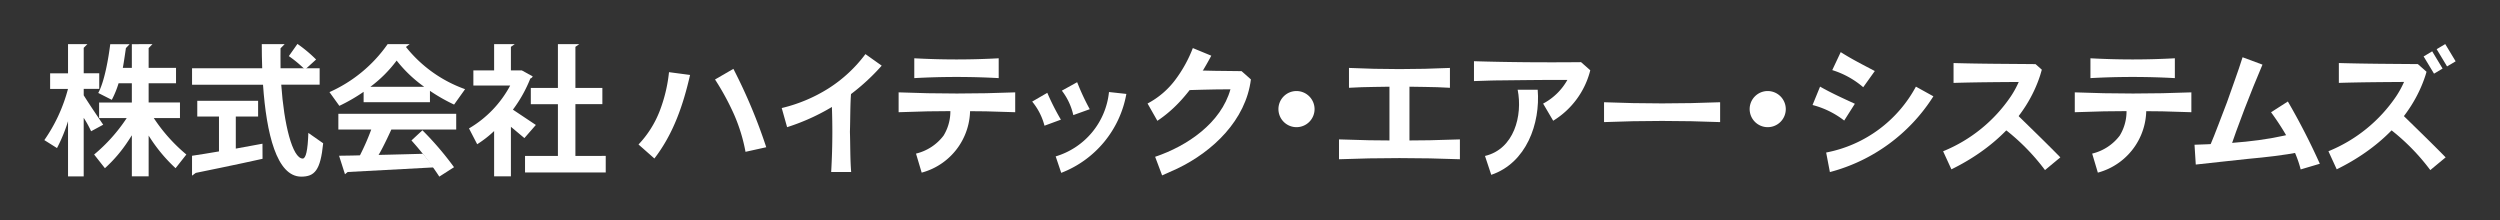 <svg xmlns="http://www.w3.org/2000/svg" xmlns:xlink="http://www.w3.org/1999/xlink" width="465" height="41" viewBox="0 0 465 41">
  <rect x="0" y="0" width="465" height="41" fill="#333333" stroke="none"/>
  <defs>
    <clipPath id="clip-path">
      <rect id="長方形_386" data-name="長方形 386" width="465" height="41" fill="none"/>
    </clipPath>
  </defs>
  <g id="グループ_1168" data-name="グループ 1168" transform="translate(0 0)">
    <g id="グループ_1167" data-name="グループ 1167" transform="translate(0 0)" clip-path="url(#clip-path)">
      <path id="パス_2230" data-name="パス 2230" d="M190.344,21.085c-1.271,5.576-3.1,10.953-6.635,15.54l-2.955-2.606a18.974,18.974,0,0,0,3.915-6.162,28.178,28.178,0,0,0,1.758-7.29l3.917.519" transform="translate(-61.992 -7.145)" fill="#fff"/>
      <path id="パス_2231" data-name="パス 2231" d="M205.83,19.618A99.32,99.32,0,0,1,211.944,34.2l-3.857.854a31.51,31.51,0,0,0-2.13-6.946,47.58,47.58,0,0,0-3.54-6.509l3.414-1.977" transform="translate(-69.422 -6.815)" fill="#fff"/>
      <path id="パス_2232" data-name="パス 2232" d="M258.825,16.61a142.988,142.988,0,0,0,15.7,0V20.3a142.986,142.986,0,0,0-15.7,0Z" transform="translate(-88.768 -5.77)" fill="#fff"/>
      <path id="パス_2233" data-name="パス 2233" d="M254.39,26.322q10.841.432,21.685,0v3.694q-10.841-.431-21.685,0Z" transform="translate(-87.247 -9.144)" fill="#fff"/>
      <path id="パス_2234" data-name="パス 2234" d="M269.256,28.636a12.157,12.157,0,0,1-8.888,13.423l-1.055-3.542a9.073,9.073,0,0,0,5.128-3.35A8.646,8.646,0,0,0,265.6,29.31l3.657-.674" transform="translate(-88.936 -9.948)" fill="#fff"/>
      <path id="パス_2235" data-name="パス 2235" d="M591.785,16.61a142.991,142.991,0,0,0,15.7,0V20.3a142.988,142.988,0,0,0-15.7,0Z" transform="translate(-202.962 -5.77)" fill="#fff"/>
      <path id="パス_2236" data-name="パス 2236" d="M587.35,26.322q10.841.432,21.685,0v3.694q-10.841-.431-21.685,0Z" transform="translate(-201.441 -9.144)" fill="#fff"/>
      <path id="パス_2237" data-name="パス 2237" d="M602.216,28.636a12.157,12.157,0,0,1-8.888,13.423l-1.055-3.542a9.073,9.073,0,0,0,5.128-3.35,8.646,8.646,0,0,0,1.157-5.856l3.657-.674" transform="translate(-203.129 -9.948)" fill="#fff"/>
      <path id="パス_2238" data-name="パス 2238" d="M635.348,17.689q-3.483,8.174-6.357,16.579l-3.484-1.292c1.164-2.725,2.151-5.514,3.233-8.269.965-2.8,2.024-5.562,2.906-8.391Z" transform="translate(-214.527 -5.668)" fill="#fff"/>
      <path id="パス_2239" data-name="パス 2239" d="M621.246,40.061c6.274-.2,12.829-.577,18.877-2.24l.963,3.568c-3.369.645-6.538.991-9.886,1.3-2.863.335-6.889.718-9.72,1.057l-.233-3.687" transform="translate(-213.066 -13.139)" fill="#fff"/>
      <path id="パス_2240" data-name="パス 2240" d="M646.038,28.926a125.936,125.936,0,0,1,5.946,11.581l-3.564,1.055c-.925-3.717-3.214-7.488-5.508-10.635l3.126-2" transform="translate(-220.496 -10.049)" fill="#fff"/>
      <path id="パス_2241" data-name="パス 2241" d="M78.755,31.022c-.5,5.033-1.576,6.206-4.1,6.206-4.541-.025-6.458-7.978-7.088-17.1H54.367V17.072H67.415c-.053-1.459-.079-3.05-.079-4.485h4.253l-.762.767s-.026,2.518,0,3.717H78.1v3.051H70.958c.5,7.327,2.074,13.716,3.991,13.742.577,0,.945-1.461,1.05-4.772Zm-16.25-4.979v5.971c1.628-.286,3.334-.6,4.962-.912l.012,2.808c-4.252.964-12.416,2.621-12.416,2.621l-.7.514v-3.7c1.365-.209,3.1-.47,5.014-.809V26.042H55.339V23.121H66.654v2.921Z" transform="translate(-18.646 -4.373)" fill="#fff"/>
      <path id="パス_2242" data-name="パス 2242" d="M84.777,17.283a22.957,22.957,0,0,0-3.009-2.5l1.6-2.268a25.2,25.2,0,0,1,3.47,2.9Z" transform="translate(-28.044 -4.346)" fill="#fff"/>
      <path id="パス_2243" data-name="パス 2243" d="M368.632,29.284a3.36,3.36,0,1,1-3.36-3.337,3.373,3.373,0,0,1,3.36,3.337" transform="translate(-124.123 -9.014)" fill="#fff"/>
      <path id="パス_2244" data-name="パス 2244" d="M502.03,29.284a3.36,3.36,0,1,1-3.36-3.337,3.373,3.373,0,0,1,3.36,3.337" transform="translate(-169.874 -9.014)" fill="#fff"/>
      <path id="パス_2245" data-name="パス 2245" d="M239.9,17.566A39.465,39.465,0,0,1,222.3,29.009l-1-3.558a28.761,28.761,0,0,0,8.743-3.679,25.855,25.855,0,0,0,6.826-6.354l3.025,2.149" transform="translate(-75.899 -5.356)" fill="#fff"/>
      <path id="パス_2246" data-name="パス 2246" d="M235.3,41.069a128.926,128.926,0,0,0,0-14.957h3.719c-.2,2.493-.148,4.986-.232,7.479.083,2.492.032,4.985.232,7.478Z" transform="translate(-80.701 -9.071)" fill="#fff"/>
      <path id="パス_2247" data-name="パス 2247" d="M303.446,23.424a43.17,43.17,0,0,0,2.344,5.023l-3.06,1.1A11.484,11.484,0,0,0,300.6,25l2.843-1.572" transform="translate(-103.096 -8.137)" fill="#fff"/>
      <path id="パス_2248" data-name="パス 2248" d="M295.009,26.451a44.459,44.459,0,0,0,2.532,4.995l-3.052,1.124a11.609,11.609,0,0,0-2.289-4.487l2.809-1.631" transform="translate(-100.214 -9.189)" fill="#fff"/>
      <path id="パス_2249" data-name="パス 2249" d="M312,26.574A19.375,19.375,0,0,1,299.885,41.26L298.853,38.2a13.993,13.993,0,0,0,9.915-11.975l3.235.354" transform="translate(-102.496 -9.109)" fill="#fff"/>
      <path id="パス_2250" data-name="パス 2250" d="M336.717,15.118c-2.509,4.7-5.513,9.111-10.03,12.111l-1.825-3.219a15.4,15.4,0,0,0,5.072-4.29,24.354,24.354,0,0,0,3.349-6.02l3.434,1.418" transform="translate(-111.416 -4.759)" fill="#fff"/>
      <path id="パス_2251" data-name="パス 2251" d="M381.883,19.361q9.386.432,18.777,0v3.694c-3.129-.2-6.259-.148-9.388-.231-3.129.083-6.259.032-9.388.231Z" transform="translate(-130.973 -6.726)" fill="#fff"/>
      <path id="パス_2252" data-name="パス 2252" d="M379.058,39.728q11.243.432,22.488,0v3.694q-11.243-.431-22.488,0Z" transform="translate(-130.004 -13.801)" fill="#fff"/>
      <rect id="長方形_383" data-name="長方形 383" width="3.719" height="13.291" transform="translate(258.439 14.482)" fill="#fff"/>
      <path id="パス_2253" data-name="パス 2253" d="M430.188,25.568h-3.727c.963,4.848-.677,11.046-6.077,12.322L421.55,41.4c6.539-2.214,9.154-9.553,8.638-15.83" transform="translate(-144.177 -8.882)" fill="#fff"/>
      <path id="パス_2254" data-name="パス 2254" d="M454.087,29.138q10.795.432,21.593,0v3.694q-10.795-.431-21.593,0Z" transform="translate(-155.736 -10.122)" fill="#fff"/>
      <path id="パス_2255" data-name="パス 2255" d="M520.268,14.853c2.058,1.315,4.146,2.362,6.338,3.519l-2.153,3.012a16.124,16.124,0,0,0-5.76-3.185l1.576-3.346" transform="translate(-177.893 -5.16)" fill="#fff"/>
      <path id="パス_2256" data-name="パス 2256" d="M514.513,24.69c2.107,1.2,4.241,2.159,6.47,3.188L519,31a16.175,16.175,0,0,0-5.888-2.891l1.4-3.421" transform="translate(-175.979 -8.577)" fill="#fff"/>
      <path id="パス_2257" data-name="パス 2257" d="M516.967,36.949a24.11,24.11,0,0,0,16.694-12.257l3.25,1.8a32.556,32.556,0,0,1-19.25,14.09l-.694-3.629" transform="translate(-177.302 -8.578)" fill="#fff"/>
      <path id="パス_2258" data-name="パス 2258" d="M343.085,20.186c-3.2-.027-6.8-.07-9.767-.169v3.694c1.628-.039,3.256-.1,4.883-.121l2.815-.026C339.266,29.82,333,34.107,327.007,36.117l1.3,3.461,2.8-1.254c6.677-3.2,12.768-9.042,13.714-16.6Z" transform="translate(-112.152 -6.954)" fill="#fff"/>
      <path id="パス_2259" data-name="パス 2259" d="M437.187,17.622c-6.519.067-13.53.022-19.919-.176V21.14c1.652-.04,3.306-.122,4.959-.127,3.643-.037,8.38-.107,12.41-.082a11.1,11.1,0,0,1-4.51,4.4L432,28.519a15.387,15.387,0,0,0,6.9-9.384Z" transform="translate(-143.108 -6.061)" fill="#fff"/>
      <path id="パス_2260" data-name="パス 2260" d="M568.423,31.354c3.018,2.955,5.966,5.78,8.93,8.807L574.5,42.528a39.411,39.411,0,0,0-8.463-8.343l2.389-2.831" transform="translate(-194.13 -10.892)" fill="#fff"/>
      <path id="パス_2261" data-name="パス 2261" d="M567.27,18.168c-5.08-.05-10.178-.051-15.251-.2v3.694c4.041-.125,8.083-.145,12.125-.176a17.922,17.922,0,0,1-1.465,2.676,27.906,27.906,0,0,1-12.6,10.214l1.543,3.361c7.422-3.633,13.936-9.488,16.524-17.534l.293-1Z" transform="translate(-188.659 -6.241)" fill="#fff"/>
      <path id="パス_2262" data-name="パス 2262" d="M677.5,31.354c3.018,2.955,5.966,5.78,8.93,8.807l-2.856,2.367a39.412,39.412,0,0,0-8.463-8.343l2.389-2.831" transform="translate(-231.54 -10.892)" fill="#fff"/>
      <path id="パス_2263" data-name="パス 2263" d="M675.79,18.164c-4.9-.045-9.806-.052-14.694-.2v3.694c4.042-.125,8.083-.144,12.125-.176a17.939,17.939,0,0,1-1.465,2.676,27.906,27.906,0,0,1-12.6,10.214l1.543,3.361c7.422-3.633,13.936-9.488,16.524-17.534l.179-.61Z" transform="translate(-226.069 -6.241)" fill="#fff"/>
      <path id="パス_2268" data-name="パス 2268" d="M0,0,1.856.006,1.867,3.75.011,3.744Z" transform="matrix(0.858, -0.514, 0.514, 0.858, 450.792, 10.495)" fill="#fff"/>
      <path id="パス_2269" data-name="パス 2269" d="M0,0,1.856.006,1.867,3.75.011,3.744Z" transform="matrix(0.858, -0.514, 0.514, 0.858, 453.219, 9.146)" fill="#fff"/>
      <path id="パス_2264" data-name="パス 2264" d="M19.877,22.106V20.9h2.887v-2.9H19.877V13.264l.682-.678h-3.6v5.423H13.629v2.9h3.323a29.972,29.972,0,0,1-4.4,9.522l2.357,1.483a29.967,29.967,0,0,0,2.051-4.993V37.176h2.914V26.285a19.68,19.68,0,0,1,1.378,2.5L23.5,27.568c-1.248-1.846-2.453-3.6-3.62-5.462m13.028,4.222H37.78V23.434H31.953V19.861h5.093V16.993H31.953V13.317l.709-.73H28.829v4.407h-1.68c.183-.886.575-3.677.575-3.677l.7-.73-3.612,0c-.315,2.529-1.049,6.912-2.231,9.076l2.52,1.277a17.453,17.453,0,0,0,1.26-3.076h2.468v3.573h-6.09v2.894h5.137a30.893,30.893,0,0,1-6.062,6.783l2.007,2.545a26.056,26.056,0,0,0,4.28-5c.256-.371.485-.751.729-1.125v7.641h3.124V29.588a29.266,29.266,0,0,0,5.009,6.068l2.006-2.545a30.942,30.942,0,0,1-6.062-6.783" transform="translate(-4.306 -4.372)" fill="#fff"/>
      <path id="パス_2265" data-name="パス 2265" d="M118.521,37.133A57.4,57.4,0,0,1,124.4,44l-2.736,1.75a54.793,54.793,0,0,0-5.181-6.726Z" transform="translate(-39.951 -12.9)" fill="#fff"/>
      <path id="パス_2266" data-name="パス 2266" d="M116.449,23.826a32.854,32.854,0,0,1-4.49-2.556v2.112H99.621v-1.93a32.275,32.275,0,0,1-4.514,2.608l-1.838-2.555a26.191,26.191,0,0,0,10.816-8.918h4.093l-.683.522a24.62,24.62,0,0,0,11,7.849ZM94.922,28.467V25.546h21.921v2.921H104.779s-1.5,3.311-2.375,4.72c2.6-.053,8.269-.209,8.269-.209l2.021,2.529-16.04.859-.5.418-1.1-3.442c1.1-.025,2.415-.025,3.886-.078a43.565,43.565,0,0,0,2.1-4.8Zm15.961-7.953a24.8,24.8,0,0,1-5.119-4.876,23.774,23.774,0,0,1-4.882,4.876Z" transform="translate(-31.988 -4.373)" fill="#fff"/>
      <path id="パス_2267" data-name="パス 2267" d="M140.942,24.771c.006-.01.009-.023.015-.034a24.98,24.98,0,0,0,3.218-5.762.738.738,0,0,0,.445-.392l-2.035-1.122-2.022,0V13.081l.709-.495H137.44v4.877h-3.859v2.815h6.852a20.313,20.313,0,0,1-7.666,7.98L134.29,31.2a20.465,20.465,0,0,0,3.15-2.451v8.423h3.124V27.956l2.508,2.1,2.131-2.443Zm11.618,8.6V23.746h5.014V20.722h-5.014V13.081l.71-.495h-3.964v8.137h-5.041v3.024h5.041v9.623H143.19v3.076H158.2V33.369Z" transform="translate(-45.534 -4.372)" fill="#fff"/>
    </g>
  </g>
</svg>
